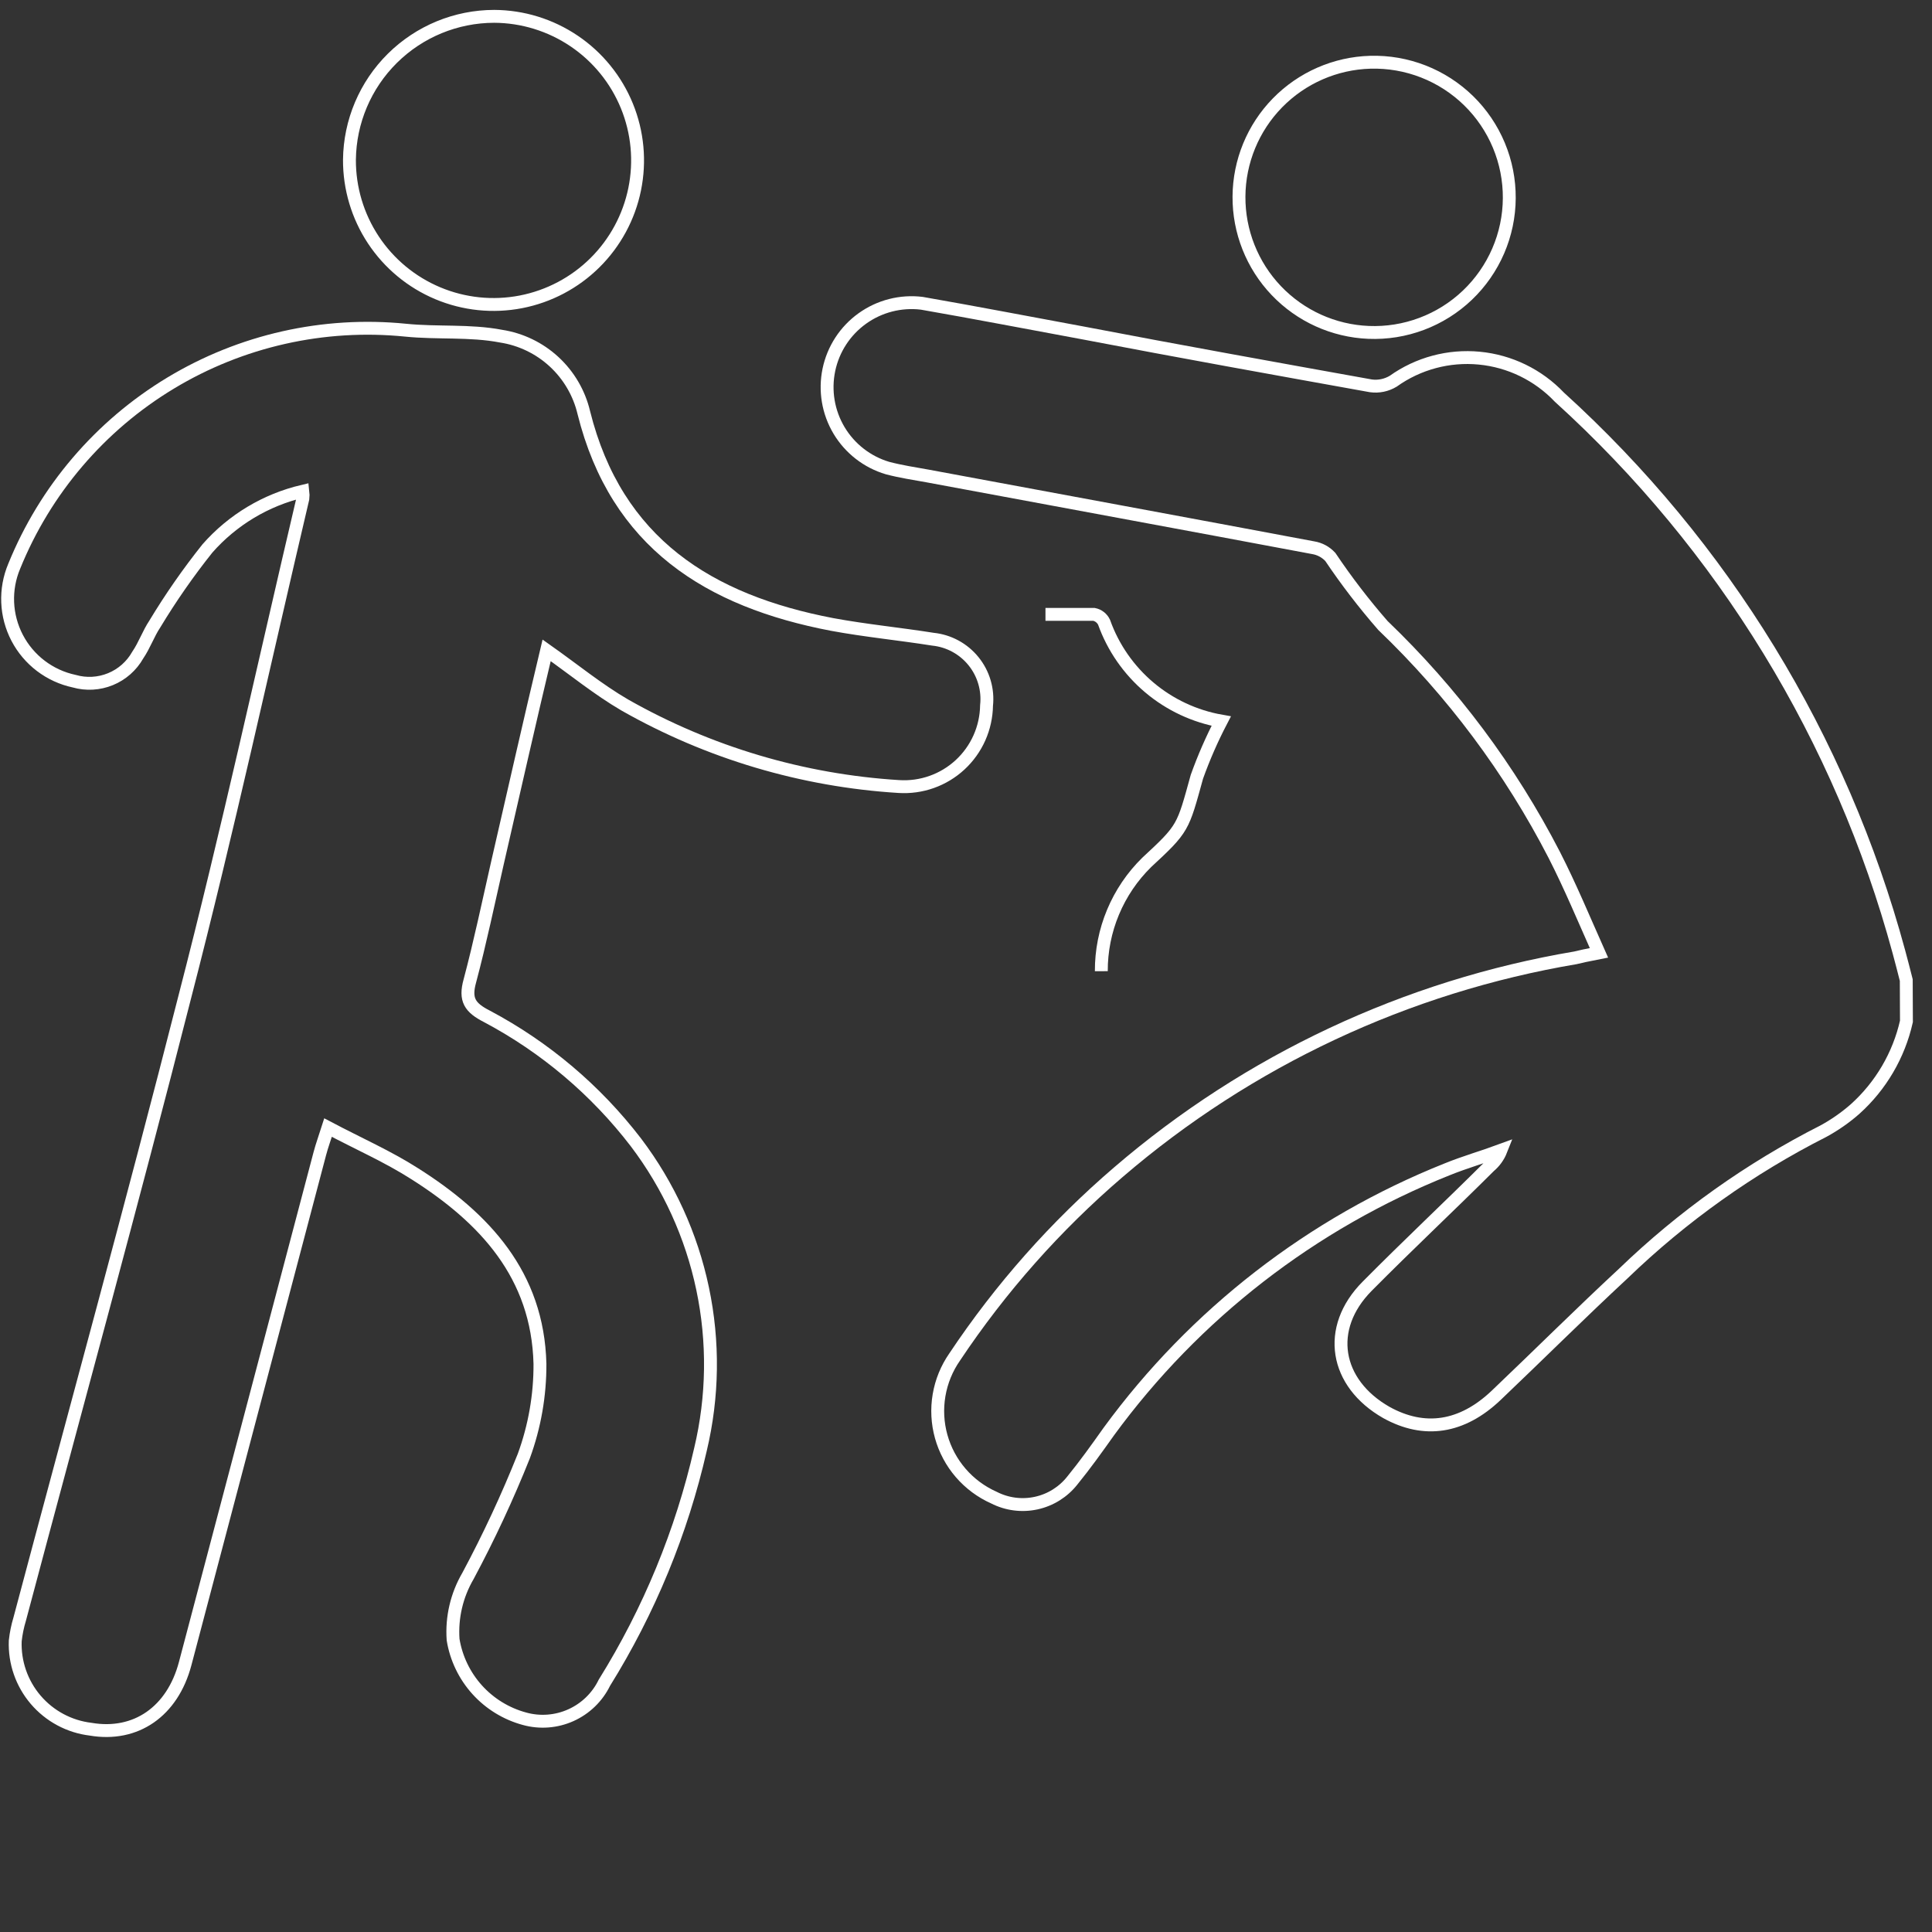<svg width="150" height="150" viewBox="0 0 150 150" fill="none" xmlns="http://www.w3.org/2000/svg">
<rect x="0" y="0" width="150" height="150" fill="#333333" stroke="none"/>
<g clip-path="url(#clip0_9626_12669)">
<path d="M148.015 79.3C147.424 81.928 146.029 84.308 144.025 86.109C143.271 86.77 142.446 87.346 141.565 87.825C135.866 90.716 130.63 94.441 126.031 98.877C122.692 101.976 119.46 105.195 116.162 108.334C113.502 110.861 110.589 111.299 107.637 109.664C103.647 107.389 102.902 103.133 106.147 99.862C109.392 96.59 112.478 93.704 115.643 90.552C116.039 90.22 116.345 89.795 116.534 89.315C115.204 89.807 113.715 90.232 112.345 90.791C101.856 94.974 92.758 102.026 86.091 111.14C85.147 112.47 84.255 113.72 83.258 114.944C82.554 115.837 81.562 116.458 80.451 116.7C79.34 116.943 78.179 116.792 77.166 116.274C76.177 115.833 75.297 115.18 74.59 114.36C73.882 113.54 73.365 112.574 73.074 111.531C72.783 110.488 72.726 109.393 72.907 108.326C73.088 107.258 73.502 106.243 74.121 105.354C77.683 100.012 81.961 95.183 86.836 91.004C96.93 82.333 109.199 76.581 122.32 74.365L123.011 74.206L124.142 73.98C122.958 71.32 121.921 68.819 120.671 66.372C117.251 59.743 112.757 53.725 107.371 48.564C105.899 46.878 104.536 45.101 103.288 43.244C102.937 42.862 102.469 42.609 101.958 42.525C91.983 40.65 82.008 38.815 72.006 36.953C70.969 36.767 69.918 36.607 68.907 36.341C67.331 35.873 65.988 34.83 65.144 33.419C64.3 32.007 64.018 30.33 64.353 28.72C64.687 27.11 65.615 25.685 66.951 24.727C68.287 23.768 69.935 23.347 71.567 23.546C75.77 24.278 79.96 25.089 84.149 25.861C91.65 27.297 99.045 28.627 106.44 29.957C107.04 30.038 107.65 29.911 108.169 29.598C110.107 28.215 112.48 27.579 114.85 27.806C117.221 28.033 119.429 29.109 121.07 30.835C133.793 42.375 142.941 57.32 147.43 73.9C147.63 74.632 147.816 75.363 148.002 76.094L148.015 79.3Z" stroke="white" stroke-miterlimit="10"/>
<path d="M42.44 50.492C41.11 56.065 39.873 61.558 38.61 67.05C37.918 70.083 37.28 73.155 36.482 76.148C36.07 77.624 36.482 78.236 37.812 78.914C42.32 81.307 46.262 84.641 49.37 88.69C51.914 92.047 53.684 95.927 54.551 100.051C55.418 104.174 55.361 108.438 54.384 112.536C52.92 118.947 50.398 125.069 46.922 130.651C46.378 131.767 45.46 132.656 44.328 133.166C43.196 133.677 41.921 133.775 40.725 133.444C39.307 133.061 38.03 132.278 37.047 131.189C36.063 130.099 35.414 128.748 35.178 127.299C35.057 125.571 35.461 123.847 36.336 122.352C37.953 119.332 39.401 116.224 40.671 113.042C41.51 110.75 41.934 108.327 41.922 105.886C41.749 98.984 37.626 94.568 32.213 91.137C30.138 89.807 27.837 88.796 25.47 87.546C25.217 88.344 24.991 88.956 24.831 89.567L14.377 129.161C13.393 132.885 10.547 134.854 7.036 134.255C5.376 134.056 3.853 133.239 2.769 131.968C1.684 130.696 1.118 129.062 1.184 127.392C1.247 126.82 1.362 126.254 1.53 125.703C5.812 109.597 10.241 93.531 14.351 77.385C17.676 64.537 20.482 51.596 23.515 38.708C23.538 38.518 23.538 38.326 23.515 38.136C20.643 38.811 18.054 40.364 16.106 42.579C14.619 44.443 13.255 46.402 12.023 48.444C11.518 49.202 11.225 50.08 10.693 50.864C10.217 51.706 9.471 52.364 8.576 52.73C7.681 53.097 6.689 53.152 5.759 52.886C4.819 52.685 3.934 52.28 3.169 51.698C2.403 51.116 1.776 50.372 1.331 49.52C0.886 48.667 0.636 47.727 0.596 46.766C0.557 45.805 0.73 44.848 1.104 43.962C3.509 38.036 7.767 33.048 13.243 29.744C18.719 26.44 25.118 24.998 31.481 25.634C33.942 25.887 36.482 25.634 38.903 26.1C40.442 26.338 41.875 27.03 43.019 28.086C44.163 29.143 44.967 30.516 45.326 32.032C47.853 42.166 55.062 46.662 64.611 48.484C67.205 48.963 69.825 49.215 72.432 49.628C73.044 49.691 73.637 49.874 74.178 50.167C74.719 50.46 75.196 50.857 75.583 51.336C75.97 51.814 76.259 52.364 76.432 52.954C76.606 53.544 76.661 54.163 76.595 54.775C76.582 55.642 76.393 56.497 76.04 57.289C75.687 58.081 75.176 58.792 74.539 59.381C73.902 59.969 73.152 60.422 72.335 60.711C71.518 61.001 70.65 61.121 69.785 61.066C62.302 60.604 55.023 58.438 48.505 54.735C46.43 53.525 44.568 51.995 42.44 50.492Z" stroke="white" stroke-miterlimit="10"/>
<path d="M38.37 1.269C40.582 1.279 42.742 1.946 44.575 3.184C46.409 4.421 47.834 6.175 48.671 8.223C49.508 10.271 49.718 12.521 49.276 14.688C48.834 16.856 47.76 18.844 46.188 20.401C44.616 21.958 42.618 23.013 40.447 23.435C38.275 23.856 36.027 23.624 33.987 22.767C31.947 21.911 30.207 20.469 28.987 18.624C27.767 16.779 27.121 14.613 27.131 12.401C27.163 9.44 28.36 6.611 30.464 4.527C32.568 2.443 35.409 1.272 38.37 1.269Z" stroke="white" stroke-miterlimit="10"/>
<path d="M106.253 25.807C103.536 25.695 100.969 24.532 99.092 22.564C97.216 20.595 96.176 17.976 96.194 15.256C96.211 12.537 97.283 9.93 99.184 7.986C101.086 6.042 103.668 4.911 106.386 4.833C107.794 4.793 109.197 5.037 110.509 5.55C111.821 6.063 113.016 6.835 114.024 7.82C115.031 8.805 115.83 9.983 116.372 11.284C116.915 12.584 117.189 13.98 117.18 15.389C117.172 16.798 116.879 18.191 116.32 19.484C115.761 20.778 114.948 21.945 113.928 22.918C112.908 23.89 111.703 24.647 110.384 25.143C109.066 25.64 107.661 25.866 106.253 25.807Z" stroke="white" stroke-miterlimit="10"/>
<path d="M81.17 47.699C82.5 47.699 83.71 47.699 84.934 47.699C85.103 47.733 85.263 47.805 85.399 47.912C85.535 48.018 85.645 48.155 85.719 48.311C86.422 50.279 87.635 52.026 89.233 53.374C90.83 54.722 92.757 55.623 94.816 55.985C94.089 57.381 93.458 58.825 92.927 60.307C91.823 64.297 91.903 64.297 89.03 66.957C87.909 68.058 87.019 69.373 86.414 70.824C85.808 72.274 85.5 73.831 85.506 75.403" stroke="white" stroke-miterlimit="10"/>
</g>
<defs>
<clipPath id="clip0_9626_12669">
<rect width="148.667" height="134.396" fill="white" transform="translate(0 0.604)"/>
</clipPath>
</defs>
</svg>
